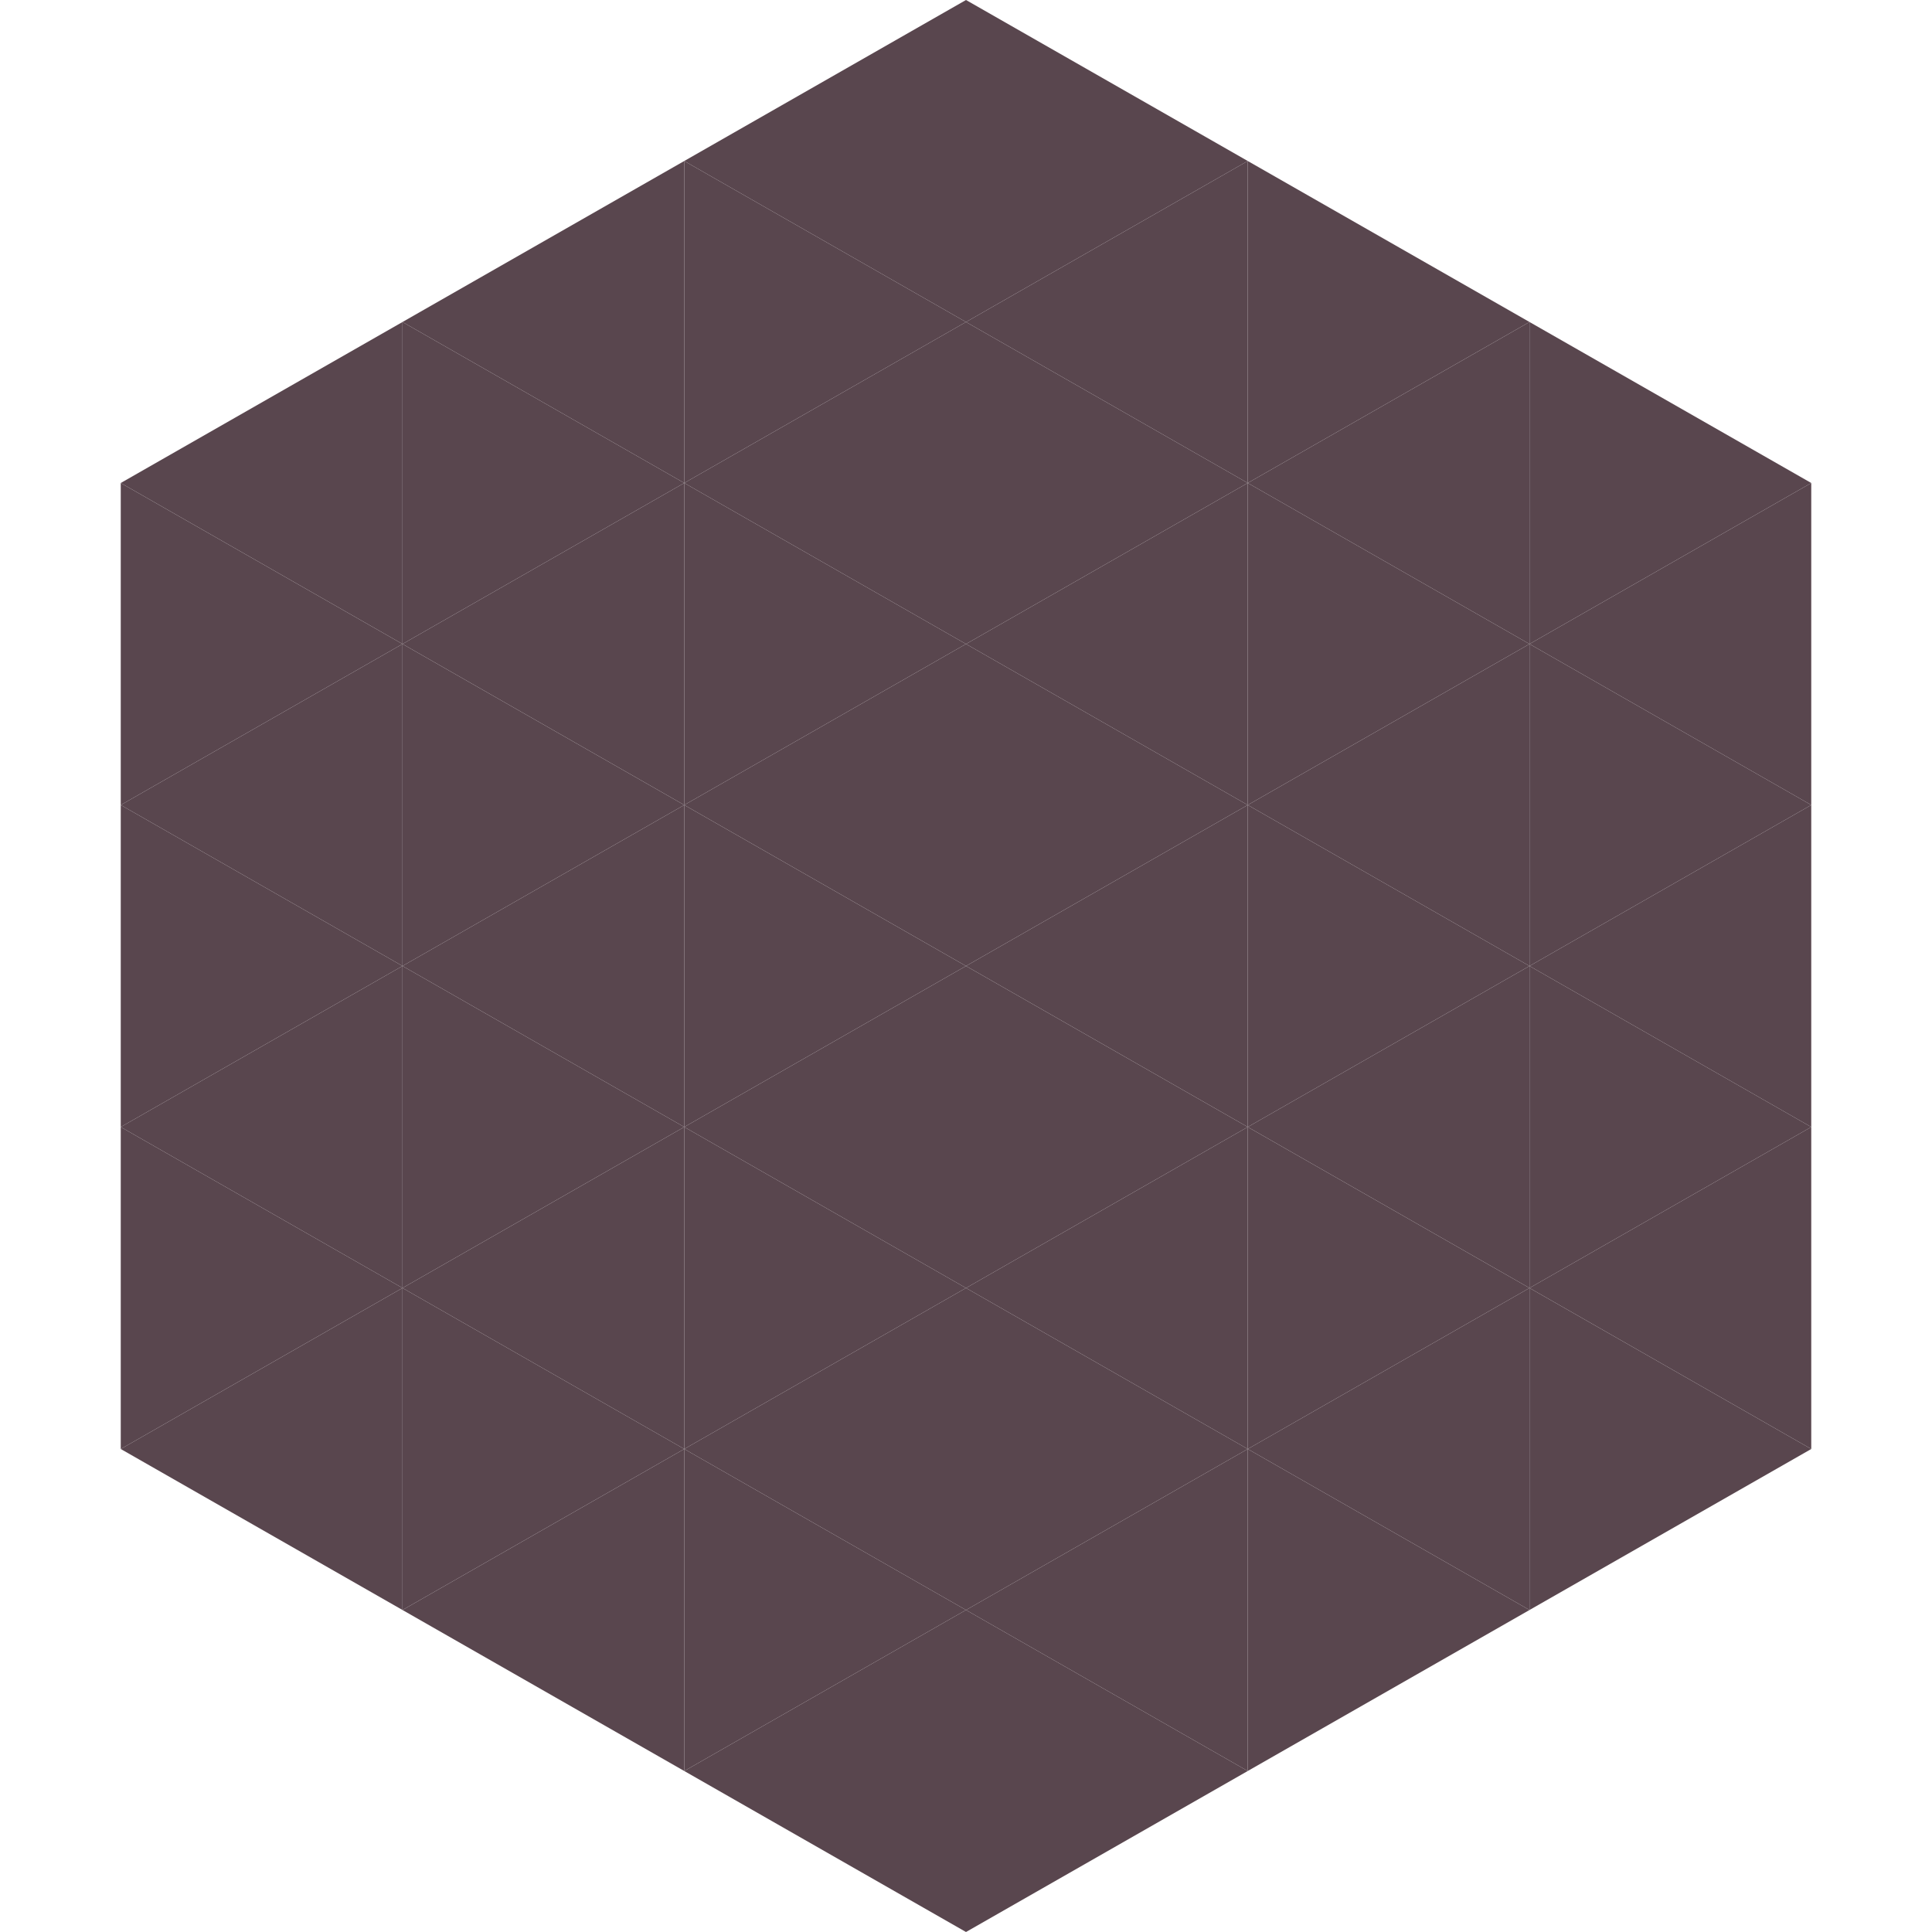 <?xml version="1.0"?>
<!-- Generated by SVGo -->
<svg width="240" height="240"
     xmlns="http://www.w3.org/2000/svg"
     xmlns:xlink="http://www.w3.org/1999/xlink">
<polygon points="50,40 15,60 50,80" style="fill:rgb(89,70,78)" />
<polygon points="190,40 225,60 190,80" style="fill:rgb(89,70,78)" />
<polygon points="15,60 50,80 15,100" style="fill:rgb(89,70,78)" />
<polygon points="225,60 190,80 225,100" style="fill:rgb(89,70,78)" />
<polygon points="50,80 15,100 50,120" style="fill:rgb(89,70,78)" />
<polygon points="190,80 225,100 190,120" style="fill:rgb(89,70,78)" />
<polygon points="15,100 50,120 15,140" style="fill:rgb(89,70,78)" />
<polygon points="225,100 190,120 225,140" style="fill:rgb(89,70,78)" />
<polygon points="50,120 15,140 50,160" style="fill:rgb(89,70,78)" />
<polygon points="190,120 225,140 190,160" style="fill:rgb(89,70,78)" />
<polygon points="15,140 50,160 15,180" style="fill:rgb(89,70,78)" />
<polygon points="225,140 190,160 225,180" style="fill:rgb(89,70,78)" />
<polygon points="50,160 15,180 50,200" style="fill:rgb(89,70,78)" />
<polygon points="190,160 225,180 190,200" style="fill:rgb(89,70,78)" />
<polygon points="15,180 50,200 15,220" style="fill:rgb(255,255,255); fill-opacity:0" />
<polygon points="225,180 190,200 225,220" style="fill:rgb(255,255,255); fill-opacity:0" />
<polygon points="50,0 85,20 50,40" style="fill:rgb(255,255,255); fill-opacity:0" />
<polygon points="190,0 155,20 190,40" style="fill:rgb(255,255,255); fill-opacity:0" />
<polygon points="85,20 50,40 85,60" style="fill:rgb(89,70,78)" />
<polygon points="155,20 190,40 155,60" style="fill:rgb(89,70,78)" />
<polygon points="50,40 85,60 50,80" style="fill:rgb(89,70,78)" />
<polygon points="190,40 155,60 190,80" style="fill:rgb(89,70,78)" />
<polygon points="85,60 50,80 85,100" style="fill:rgb(89,70,78)" />
<polygon points="155,60 190,80 155,100" style="fill:rgb(89,70,78)" />
<polygon points="50,80 85,100 50,120" style="fill:rgb(89,70,78)" />
<polygon points="190,80 155,100 190,120" style="fill:rgb(89,70,78)" />
<polygon points="85,100 50,120 85,140" style="fill:rgb(89,70,78)" />
<polygon points="155,100 190,120 155,140" style="fill:rgb(89,70,78)" />
<polygon points="50,120 85,140 50,160" style="fill:rgb(89,70,78)" />
<polygon points="190,120 155,140 190,160" style="fill:rgb(89,70,78)" />
<polygon points="85,140 50,160 85,180" style="fill:rgb(89,70,78)" />
<polygon points="155,140 190,160 155,180" style="fill:rgb(89,70,78)" />
<polygon points="50,160 85,180 50,200" style="fill:rgb(89,70,78)" />
<polygon points="190,160 155,180 190,200" style="fill:rgb(89,70,78)" />
<polygon points="85,180 50,200 85,220" style="fill:rgb(89,70,78)" />
<polygon points="155,180 190,200 155,220" style="fill:rgb(89,70,78)" />
<polygon points="120,0 85,20 120,40" style="fill:rgb(89,70,78)" />
<polygon points="120,0 155,20 120,40" style="fill:rgb(89,70,78)" />
<polygon points="85,20 120,40 85,60" style="fill:rgb(89,70,78)" />
<polygon points="155,20 120,40 155,60" style="fill:rgb(89,70,78)" />
<polygon points="120,40 85,60 120,80" style="fill:rgb(89,70,78)" />
<polygon points="120,40 155,60 120,80" style="fill:rgb(89,70,78)" />
<polygon points="85,60 120,80 85,100" style="fill:rgb(89,70,78)" />
<polygon points="155,60 120,80 155,100" style="fill:rgb(89,70,78)" />
<polygon points="120,80 85,100 120,120" style="fill:rgb(89,70,78)" />
<polygon points="120,80 155,100 120,120" style="fill:rgb(89,70,78)" />
<polygon points="85,100 120,120 85,140" style="fill:rgb(89,70,78)" />
<polygon points="155,100 120,120 155,140" style="fill:rgb(89,70,78)" />
<polygon points="120,120 85,140 120,160" style="fill:rgb(89,70,78)" />
<polygon points="120,120 155,140 120,160" style="fill:rgb(89,70,78)" />
<polygon points="85,140 120,160 85,180" style="fill:rgb(89,70,78)" />
<polygon points="155,140 120,160 155,180" style="fill:rgb(89,70,78)" />
<polygon points="120,160 85,180 120,200" style="fill:rgb(89,70,78)" />
<polygon points="120,160 155,180 120,200" style="fill:rgb(89,70,78)" />
<polygon points="85,180 120,200 85,220" style="fill:rgb(89,70,78)" />
<polygon points="155,180 120,200 155,220" style="fill:rgb(89,70,78)" />
<polygon points="120,200 85,220 120,240" style="fill:rgb(89,70,78)" />
<polygon points="120,200 155,220 120,240" style="fill:rgb(89,70,78)" />
<polygon points="85,220 120,240 85,260" style="fill:rgb(255,255,255); fill-opacity:0" />
<polygon points="155,220 120,240 155,260" style="fill:rgb(255,255,255); fill-opacity:0" />
</svg>
